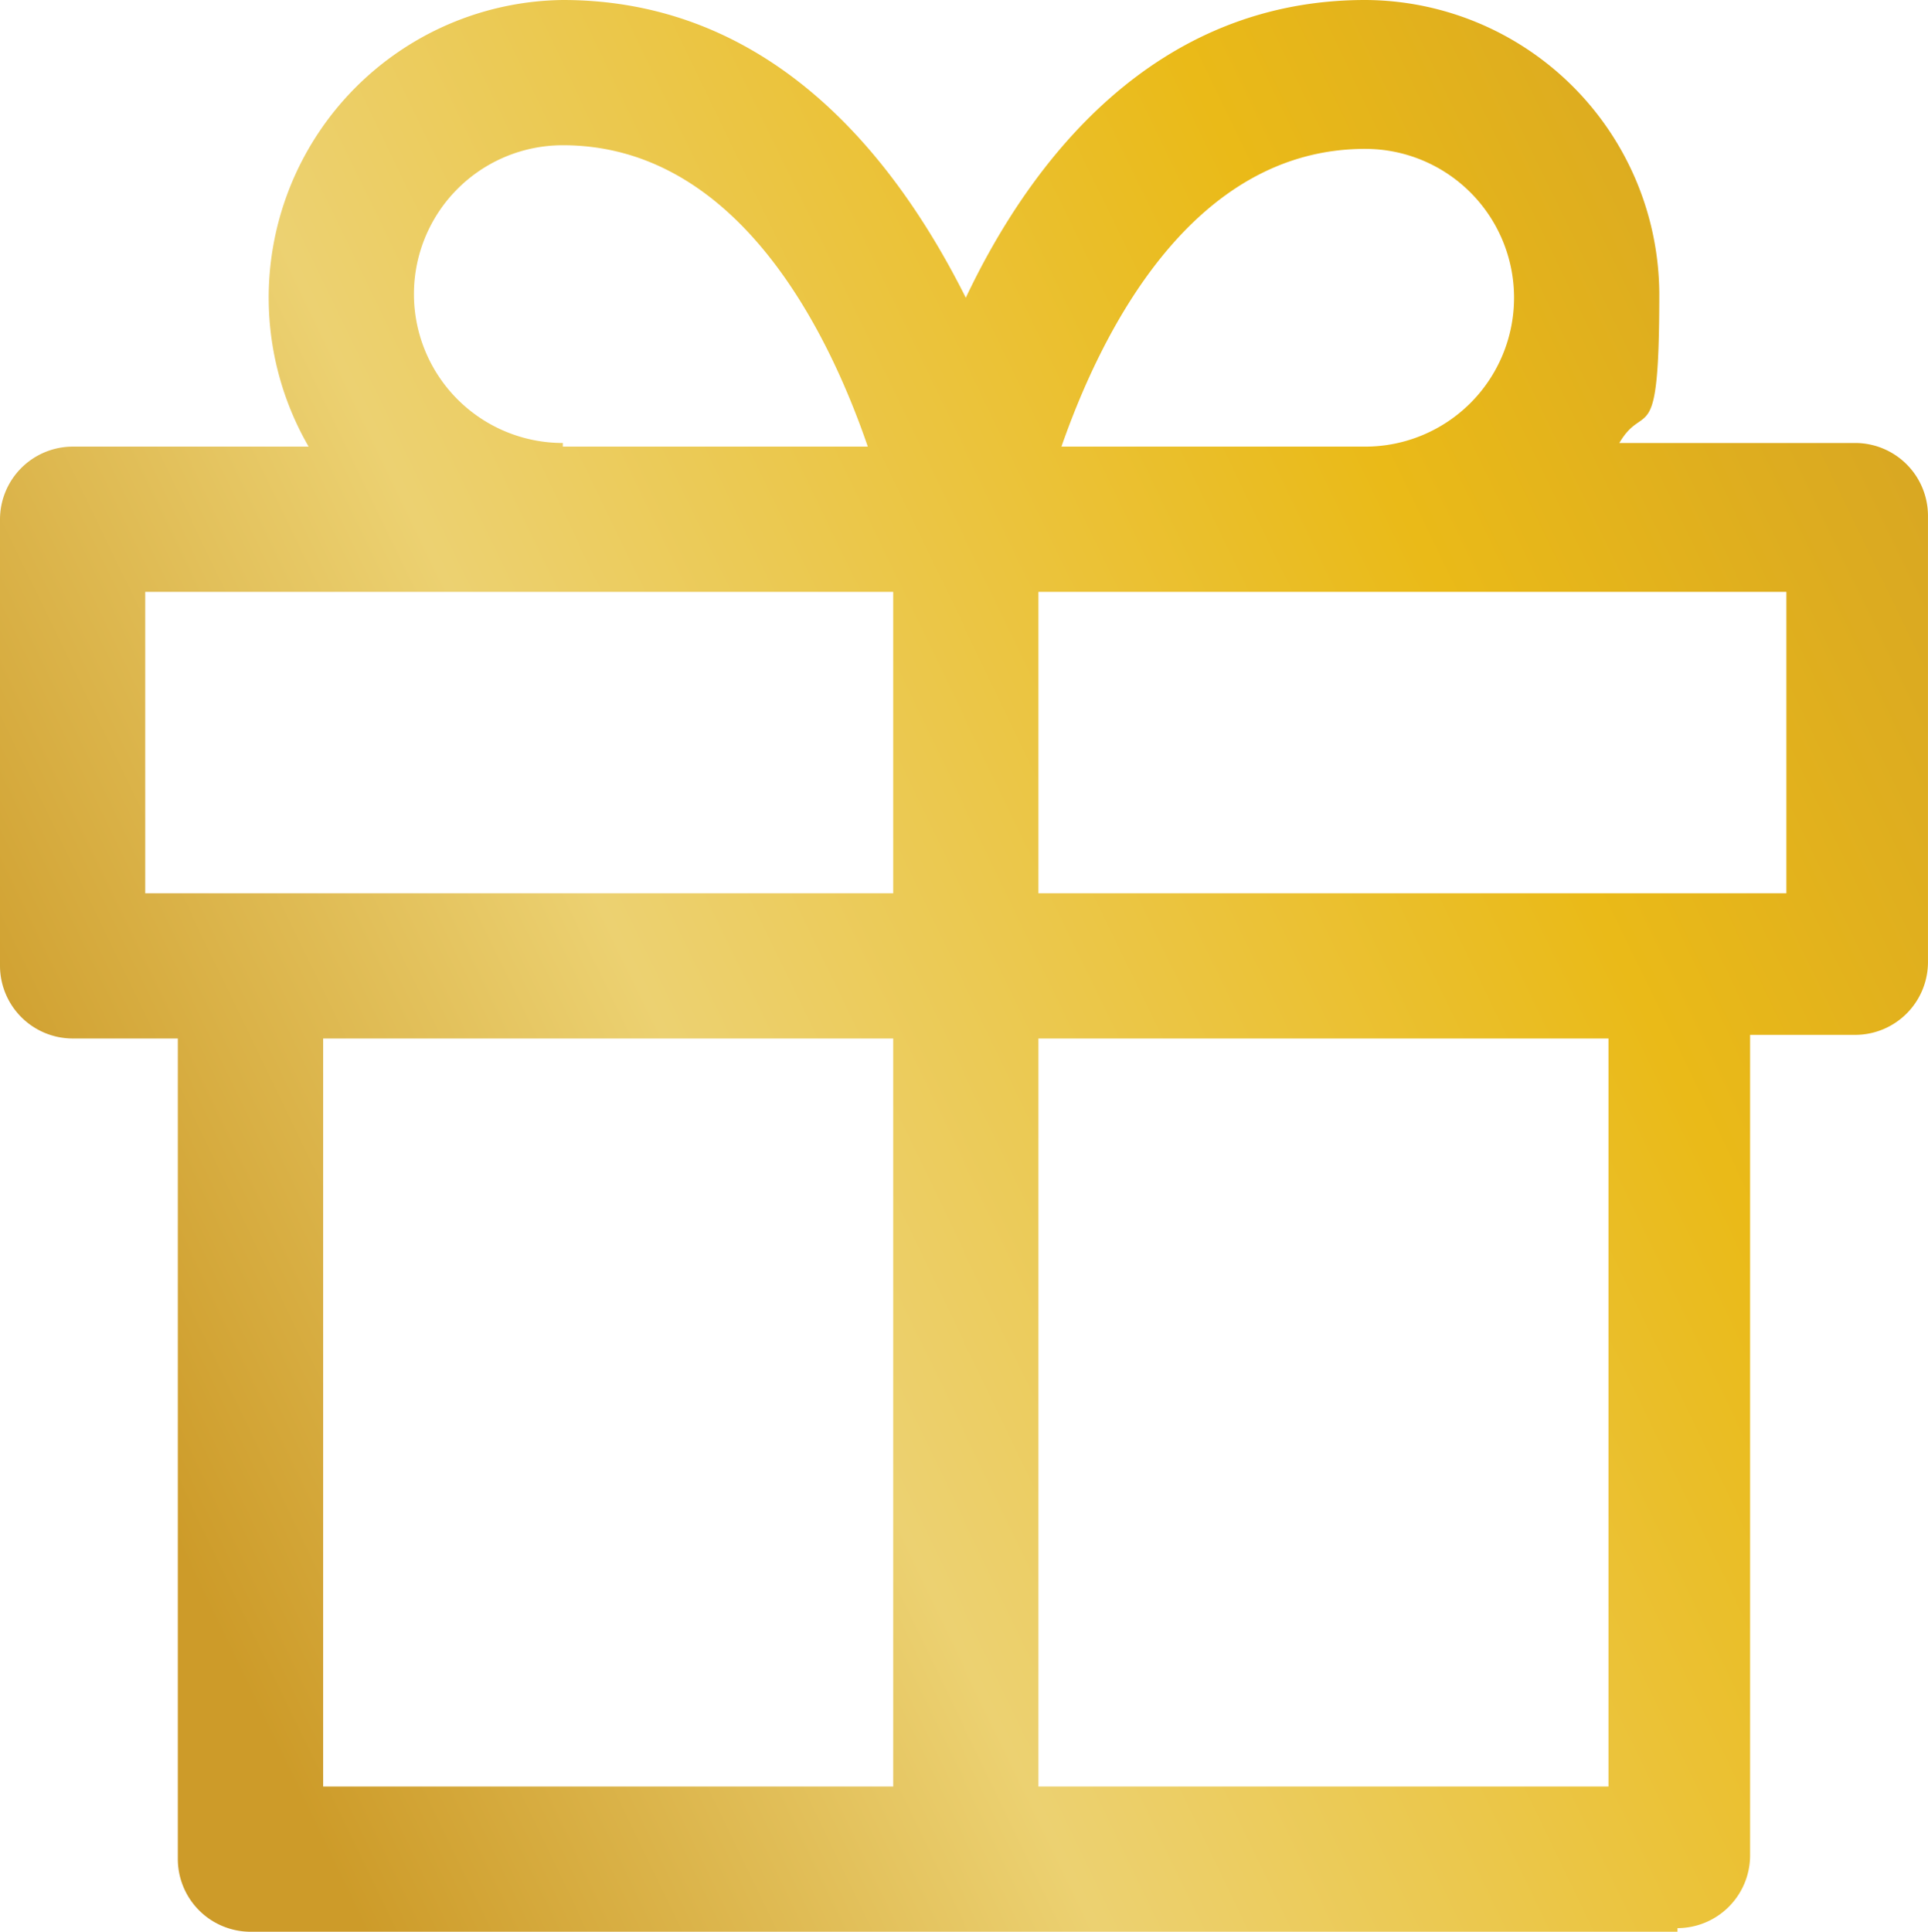 <?xml version="1.0" encoding="UTF-8"?>
<svg xmlns="http://www.w3.org/2000/svg" xmlns:xlink="http://www.w3.org/1999/xlink" id="Gift" width="64.667" height="64.789" viewBox="0 0 64.667 64.789">
  <defs>
    <linearGradient id="linear-gradient" y1="0.602" x2="1.092" y2="0.075" gradientUnits="objectBoundingBox">
      <stop offset="0" stop-color="#cd9b29"></stop>
      <stop offset="0.281" stop-color="#ecd171"></stop>
      <stop offset="0.66" stop-color="#eaba18"></stop>
      <stop offset="1" stop-color="#cd9b29"></stop>
    </linearGradient>
  </defs>
  <path id="Path_1155" data-name="Path 1155" d="M56.264,64.788H8.4a2.443,2.443,0,0,1-2.436-2.436V34.83H2.436A2.443,2.443,0,0,1,0,32.394V17.415a2.443,2.443,0,0,1,2.436-2.436h7.916A9.984,9.984,0,0,1,18.876,0c7.063,0,11.2,5.358,13.518,9.986C34.586,5.358,38.727,0,45.79,0a9.9,9.9,0,0,1,9.864,9.864c0,5.358-.487,3.532-1.34,4.993h7.916a2.443,2.443,0,0,1,2.436,2.436V32.272a2.443,2.443,0,0,1-2.436,2.436H58.7V62.231a2.443,2.443,0,0,1-2.436,2.436ZM34.83,59.917H53.95V34.83H34.83Zm-23.991,0h19.12V34.83H10.839V59.917ZM34.83,29.959H59.917V19.851H34.83V29.959Zm-29.959,0H29.959V19.851H4.871V29.959ZM35.561,14.979H45.79a4.993,4.993,0,0,0,0-9.986c-5.846,0-8.89,6.211-10.23,10.108Zm-16.684,0h10.23c-1.34-3.9-4.384-10.108-10.23-10.108a4.993,4.993,0,1,0,0,9.986Z" fill="url(#linear-gradient)"></path>
</svg>
